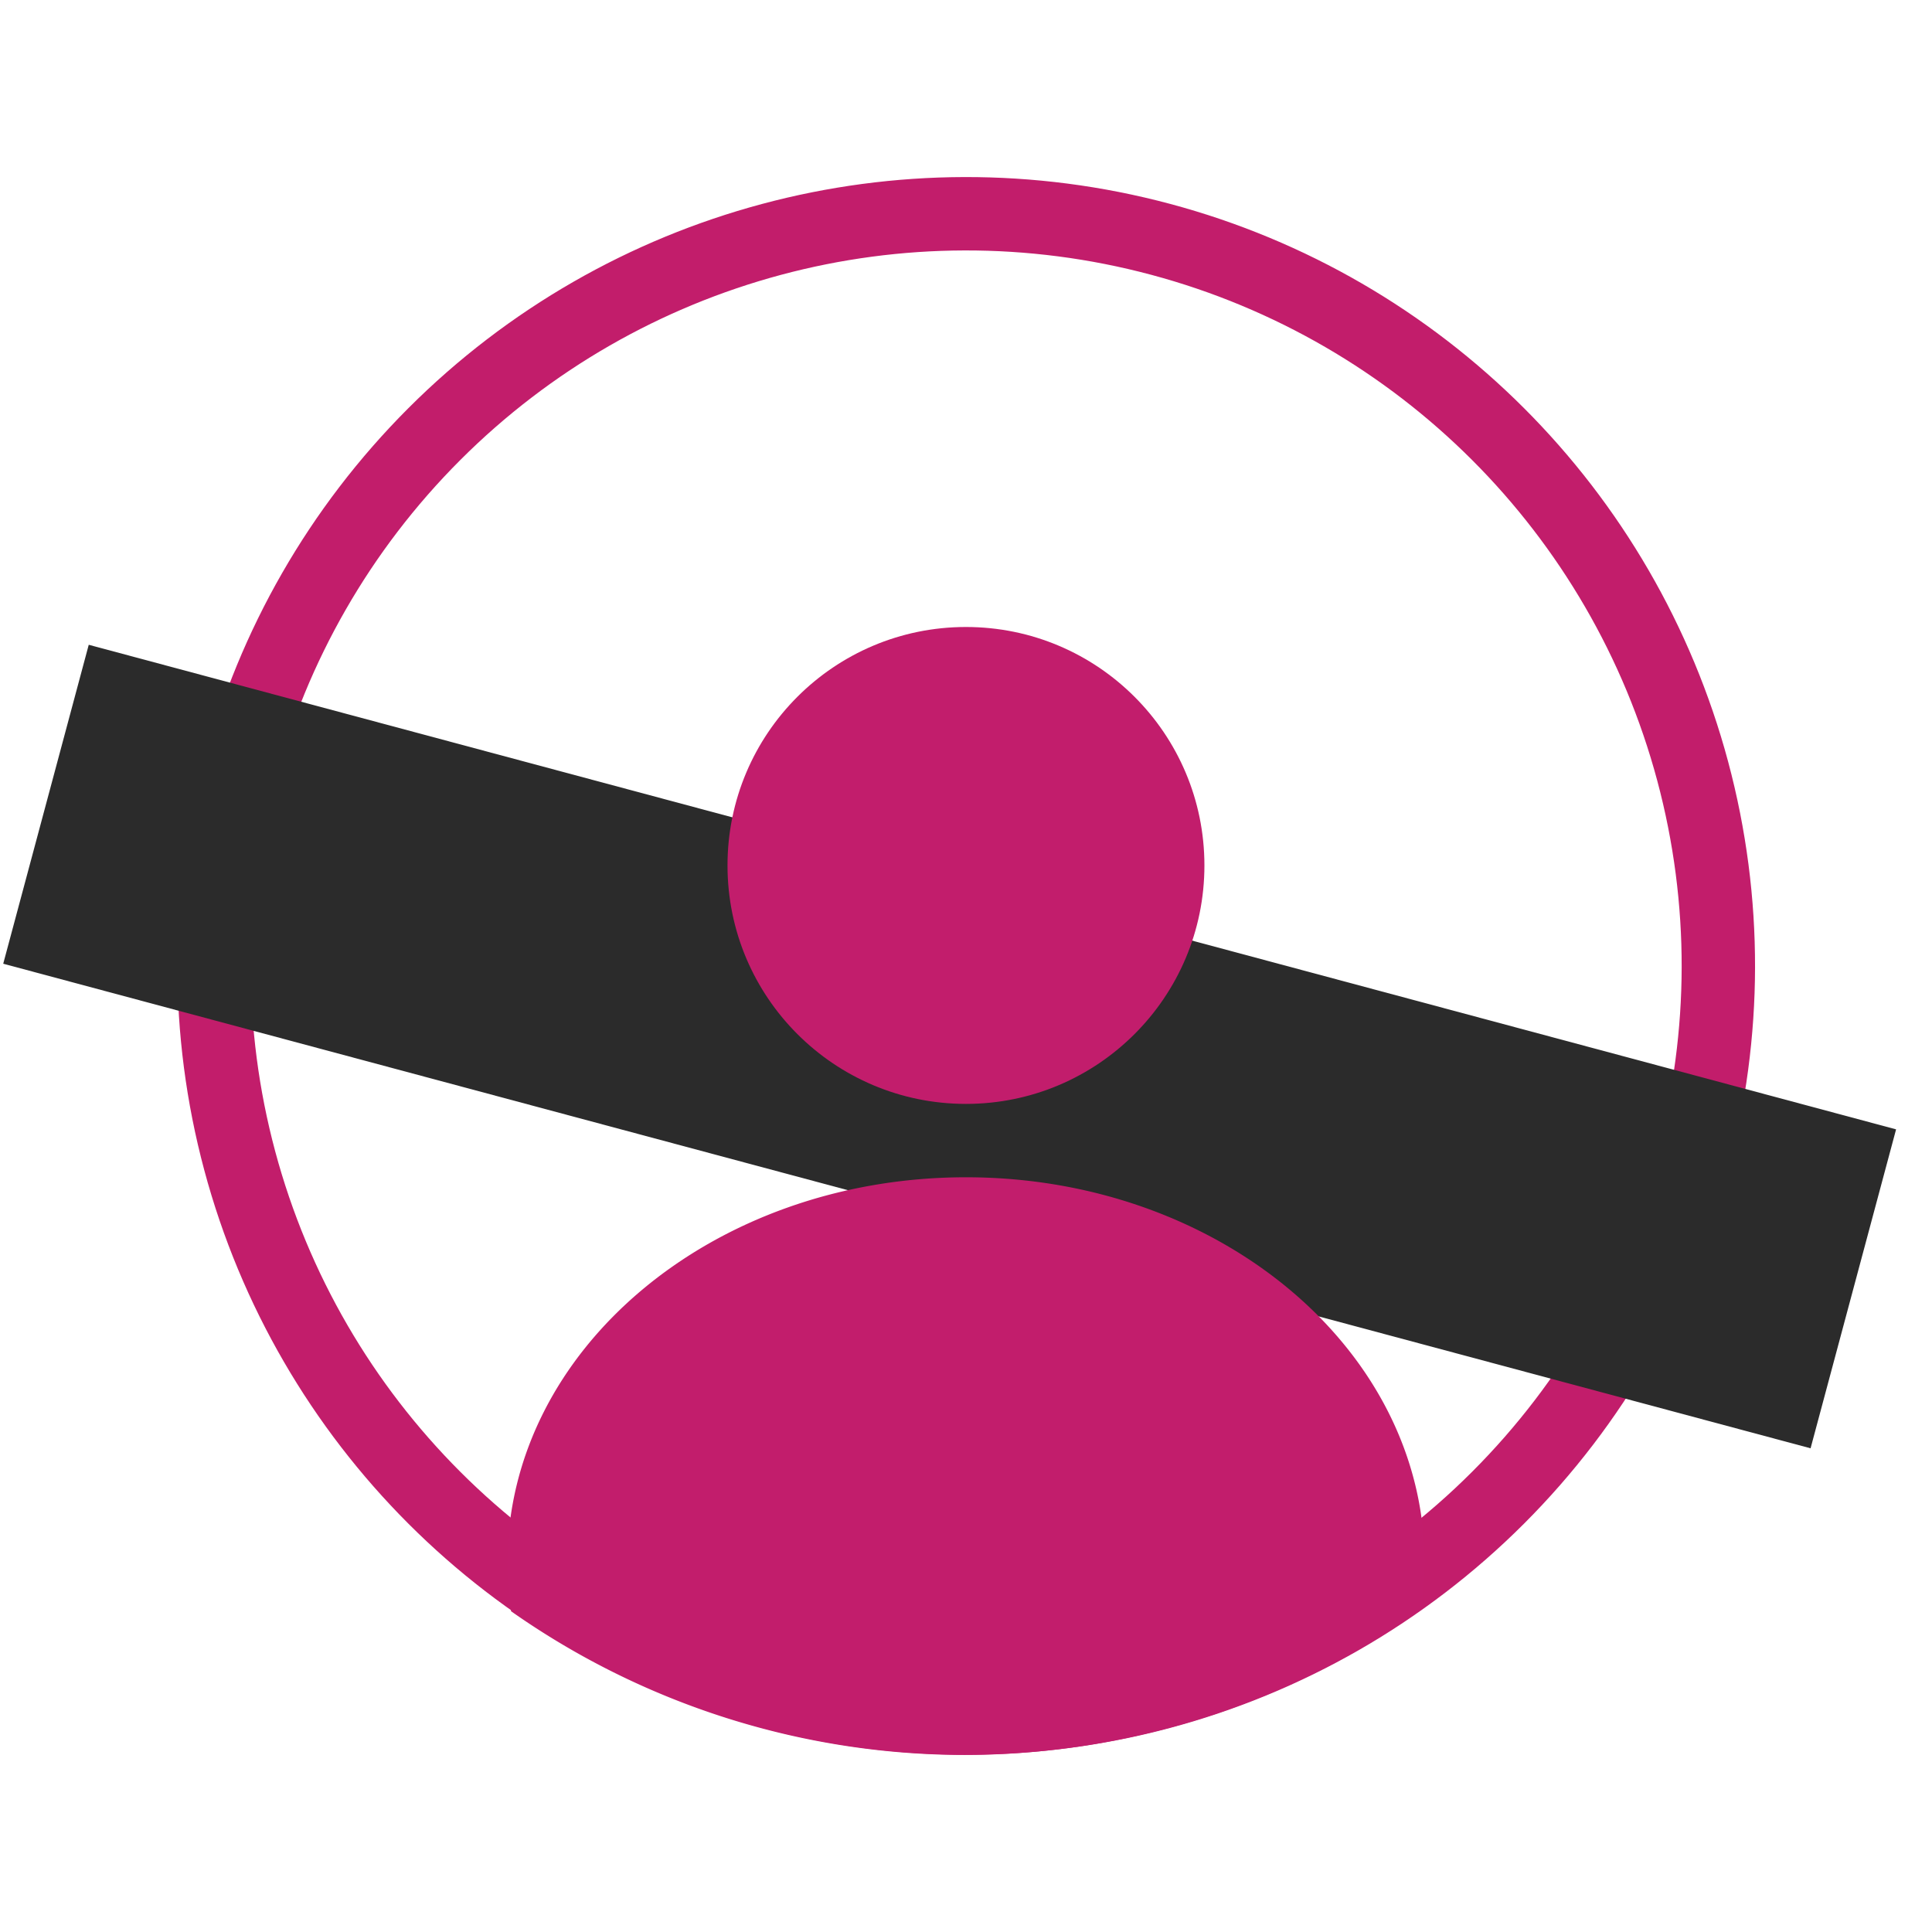 <svg xmlns="http://www.w3.org/2000/svg" width="52.664" height="52.664" viewBox="0 0 52.664 52.664">
  <g id="Group_40" data-name="Group 40" transform="translate(-115.134 -726.909)">
    <g id="Ellipse_12" data-name="Ellipse 12" transform="matrix(0.966, -0.259, 0.259, 0.966, 115.134, 738.038)" fill="none" stroke="#c21d6b" stroke-width="2">
      <circle cx="21.5" cy="21.5" r="21.5" stroke="none"/>
      <circle cx="21.5" cy="21.5" r="20.5" fill="none"/>
    </g>
    <rect id="Rectangle_2071" data-name="Rectangle 2071" width="9" height="51" transform="matrix(0.259, -0.966, 0.966, 0.259, 115.222, 753.179)" fill="#2b2b2b"/>
    <path id="Intersection_1" data-name="Intersection 1" d="M-5119.034,43.921a8.879,8.879,0,0,1-.1-1.33c0-5.8,5.6-10.5,12.5-10.5s12.5,4.7,12.5,10.5a9,9,0,0,1-.092,1.283A21.463,21.463,0,0,1-5101.1,47.1a21.545,21.545,0,0,1-5.577.738A21.506,21.506,0,0,1-5119.034,43.921Z" transform="translate(5248.1 726.909)" fill="#c21d6c"/>
    <circle id="Ellipse_15" data-name="Ellipse 15" cx="6.5" cy="6.5" r="6.5" transform="translate(134.965 744)" fill="#c21d6c"/>
  </g>
</svg>
